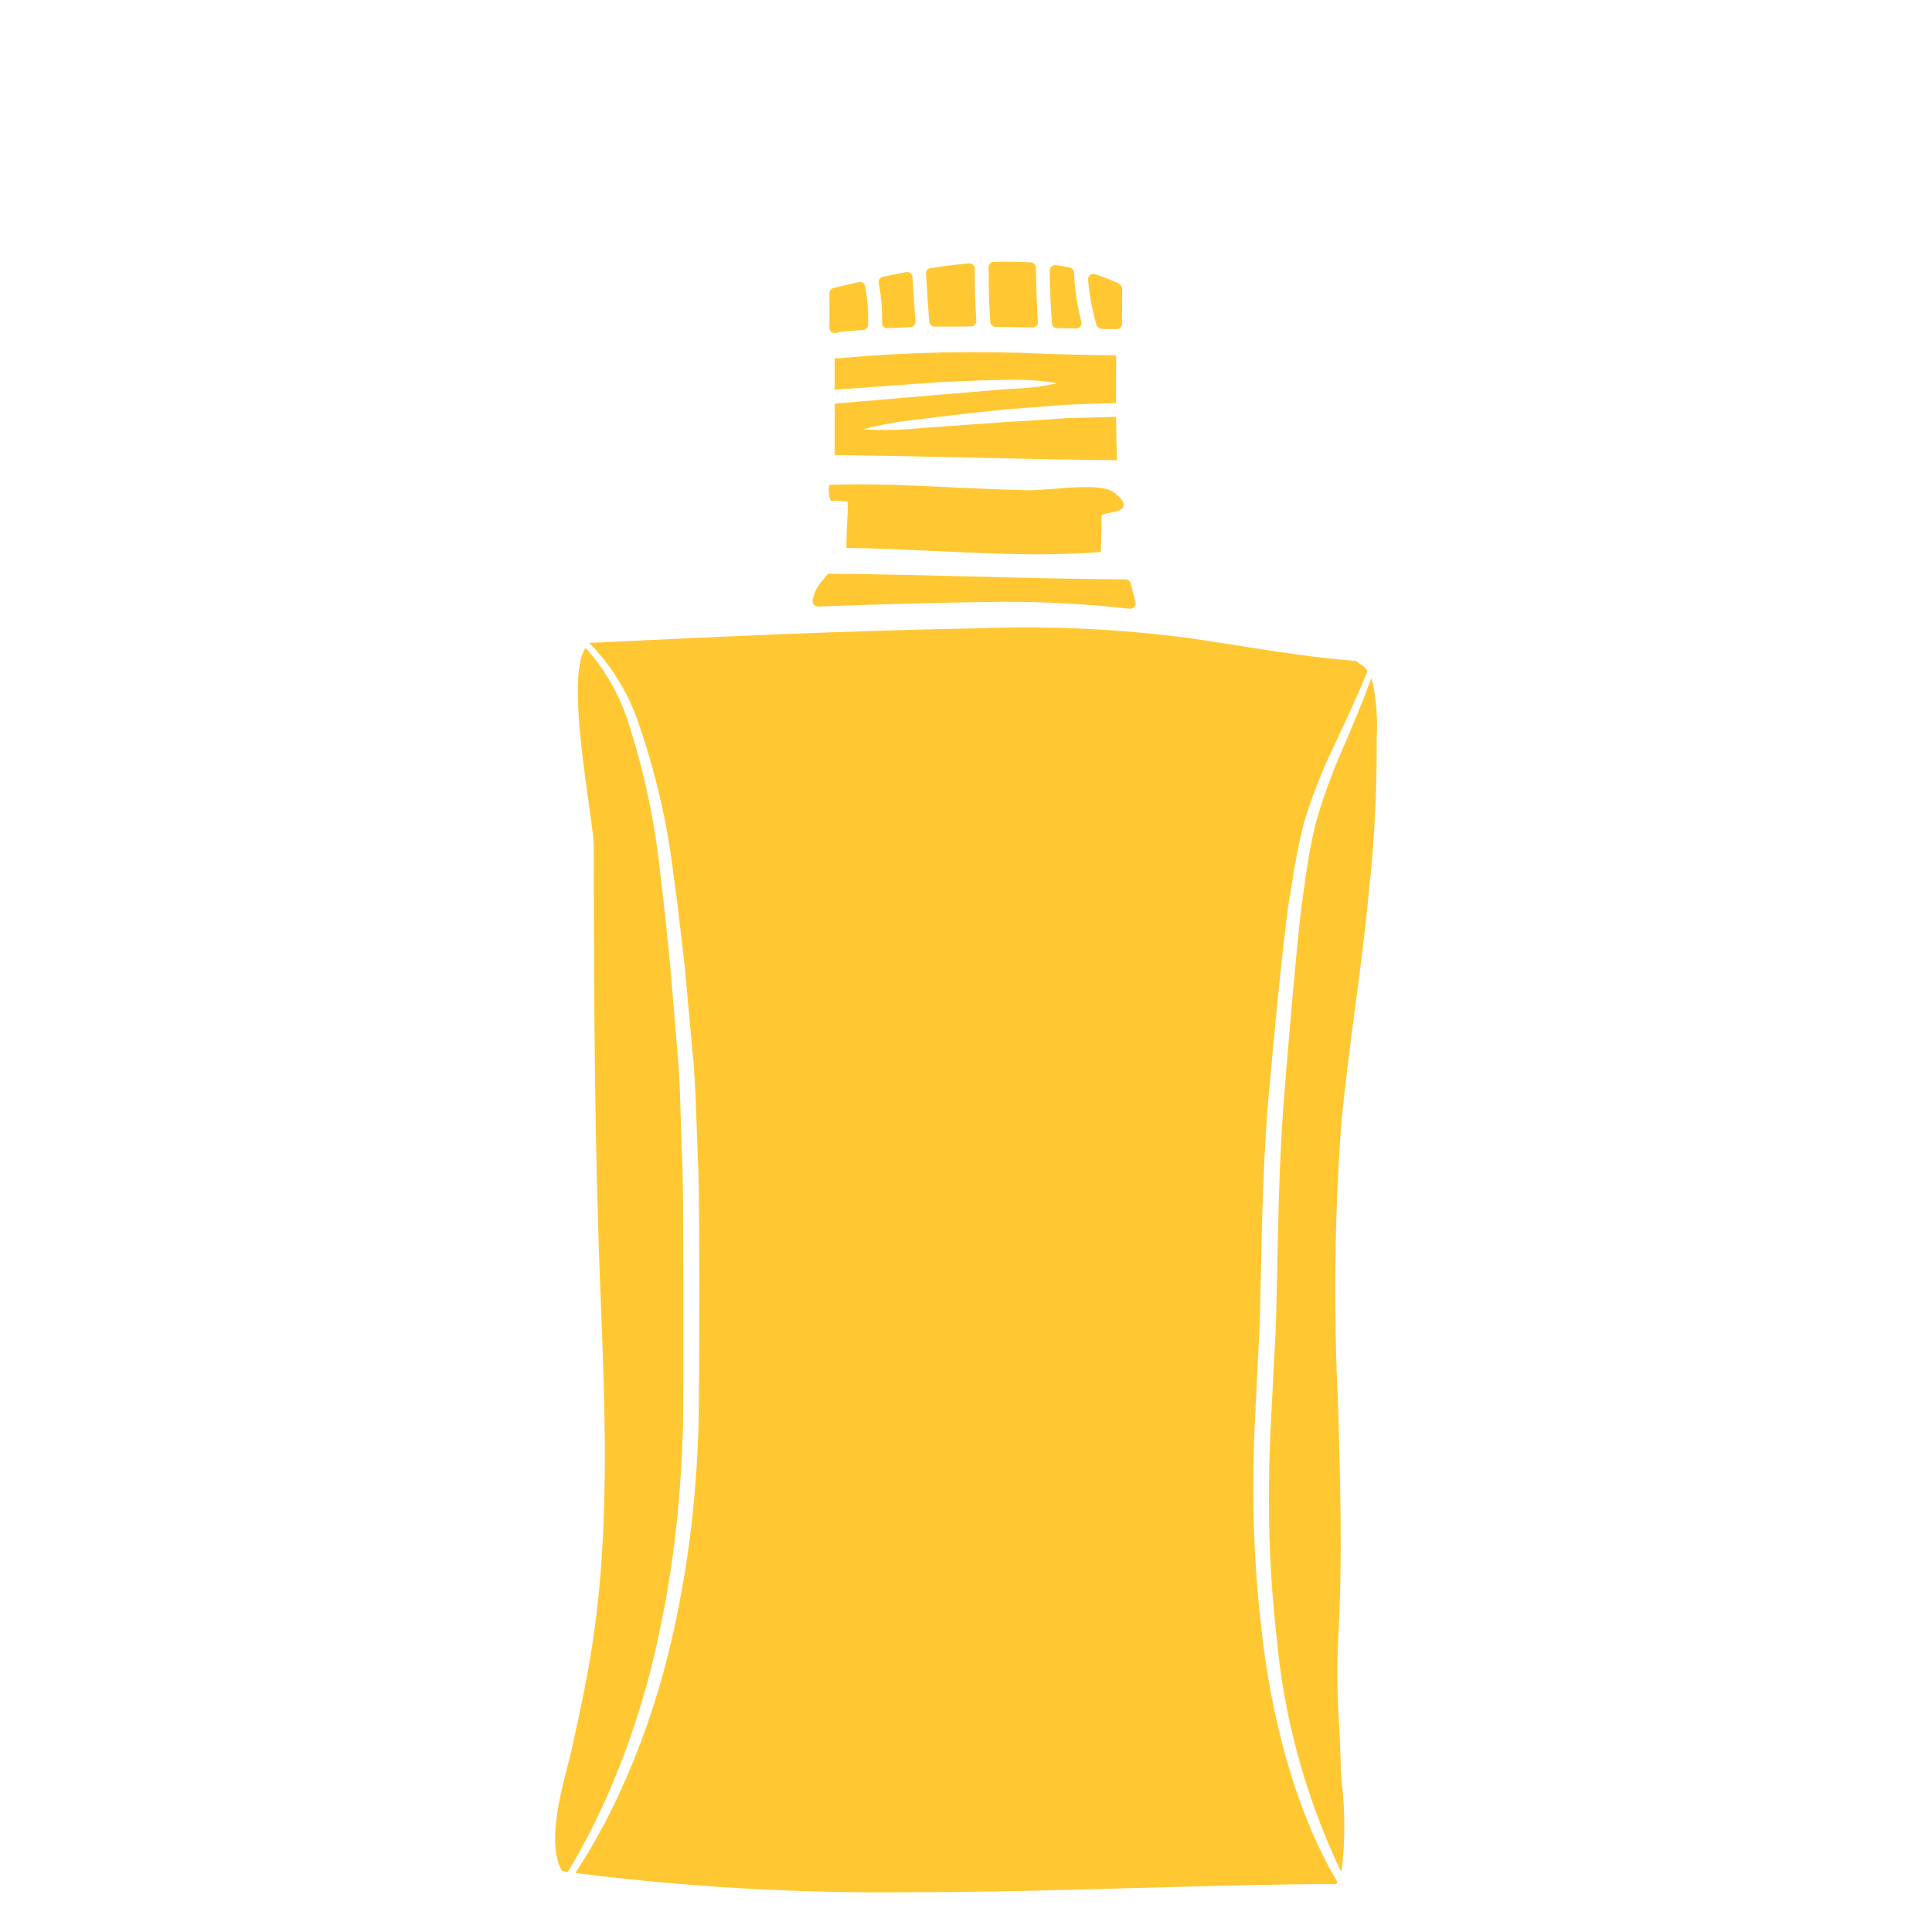 <?xml version="1.0" encoding="UTF-8"?>
<svg id="Layer_1" data-name="Layer 1" xmlns="http://www.w3.org/2000/svg" viewBox="0 0 500 500">
  <defs>
    <style>
      .cls-1 {
        fill: #ffc833;
      }
    </style>
  </defs>
  <g id="topshelf-bottle3">
    <path class="cls-1" d="M239.98,76.06v.11c.13,2.19.27,4.45.49,6.69l.04.42c.05.69.66,1.24,1.37,1.24h.44c2.81-.04,5.71.04,8.51-.04h.49c.36,0,.73-.16.98-.44.27-.27.4-.64.36-1.02l-.02-.49c-.31-4.41-.36-8.79-.36-12.5v-.51c0-.38-.16-.75-.44-1-.29-.26-.67-.4-1.06-.36l-.49.05c-3.19.29-6.25.67-9.11,1.13l-.42.07v-.02c-.69.11-1.2.75-1.13,1.46l.04.42c.11,1.6.22,3.19.31,4.79h0Z"/>
    <path class="cls-1" d="M256.29,83.3c.05.71.62,1.26,1.33,1.28l9.61.18h.04c.36,0,.73-.16.98-.44.27-.27.4-.64.36-1.02l-.04-.49c-.22-3.21-.36-7.51-.47-13.12v-.42c0-.71-.56-1.29-1.28-1.35l-.42-.02c-2.73-.18-5.69-.22-8.79-.13h-.44c-.73.02-1.31.62-1.31,1.37v.44c0,4.17.05,8.68.4,13.31l.02.42Z"/>
    <path class="cls-1" d="M228.26,83.08v.49c-.02.36.15.75.42,1,.26.24.58.36.95.36h.07l.49-.02c1.68-.09,3.32-.18,4.96-.24h.47v-.02c.38,0,.73-.16.97-.46.26-.27.38-.66.35-1.02l-.04-.47c-.2-2.31-.36-4.7-.49-7.05l-.27-3.96c-.02-.38-.22-.75-.53-.98-.31-.26-.71-.35-1.09-.27l-.51.09c-1.73.33-3.43.66-5.1,1.02l-.44.09v.02c-.73.16-1.18.86-1.06,1.59l.07.44h.02c.56,3.1.82,6.23.77,9.39h0Z"/>
    <path class="cls-1" d="M283.61,83.59c.07.27.16.53.26.78.35.49.93.78,1.53.77l3.61.04c.75,0,1.35-.6,1.37-1.35v-1.75c.02-2.37.05-4.74.05-7.44h-.02c-.09-.6-.49-1.11-1.06-1.37-1.51-.67-3.17-1.35-5.27-2.08l-.67-.24c-.44-.15-.93-.07-1.29.2-.36.29-.56.75-.53,1.22l.05.71.02-.02c.33,3.55.98,7.09,1.95,10.52h0Z"/>
    <path class="cls-1" d="M272.2,83.24l.04.4-.02.02c.05.69.64,1.24,1.33,1.26l4.94.11h.04c.42,0,.82-.18,1.08-.53.26-.33.35-.75.26-1.17l-.15-.58c-.95-3.9-1.55-7.87-1.75-11.88v-.36c-.04-.62-.49-1.15-1.09-1.28l-.36-.07c-.86-.18-1.79-.35-2.77-.47l-.53-.07c-.38-.05-.78.07-1.09.33-.29.27-.46.64-.46,1.04v.56c.05,4.47.24,8.75.55,12.7h0Z"/>
    <path class="cls-1" d="M216.03,86.21c.11,0,.22-.02.33-.04l.58-.15c.16-.05.33-.09.49-.11,1.79-.2,3.61-.35,5.52-.49l.46-.04c.69-.05,1.24-.64,1.26-1.33v-.42c.07-3.04-.16-6.09-.69-9.08l-.09-.47h.02c-.07-.36-.29-.69-.6-.91-.31-.2-.69-.27-1.06-.18l-.47.11c-1.93.46-3.86.91-5.72,1.35l-.35.09c-.62.15-1.06.69-1.06,1.33v8.97c0,.77.62,1.37,1.37,1.37h.02Z"/>
    <path class="cls-1" d="M326.79,424.38c-1.75-13.92-2.55-27.96-2.41-41.99,0-2.64.07-5.38.15-8.02.04-1.09.05-2.17.09-3.23l.07-1.57c.16-3.24.33-6.54.49-9.86.11-2.73.26-5.5.4-8.27.26-4.88.53-9.93.58-15l.11-4.61c.38-17.59.73-34.21,2.21-49.88,1.59-17.55,3.06-33.3,5.01-48.13.27-1.59.53-3.17.78-4.74l.02-.02c.78-5.43,1.84-10.83,3.17-16.15,1.84-6.03,4.08-11.92,6.73-17.62l1.26-2.7c3.32-7.11,6.2-13.27,8.38-18.7l.09-.24-.15-.2c-.46-.67-1.06-1.22-1.75-1.6-.33-.2-.66-.44-.93-.69l-.11-.11h-.16c-10.44-.82-20.96-2.48-31.13-4.08-3.99-.62-7.98-1.26-11.99-1.84-17.75-2.33-35.69-3.19-53.58-2.55-33.76.6-66.85,2.13-100.63,3.75l-1.04.05.73.73c5.5,5.8,9.66,12.74,12.16,20.34,4.41,12.74,7.44,25.9,9,39.28.77,5.29,1.4,10.7,2.06,16.42.26,2.22.51,4.48.78,6.74.35,3.65.69,7.36,1.02,11.14.42,4.57.84,9.24,1.29,14,.44,5.63.62,11.32.84,17.33.11,3.13.22,6.29.36,9.48.2,5.83.22,11.59.24,17.7,0,3.41.02,6.85.07,10.32-.02,4.43-.02,8.82-.04,13.2,0,4.43-.02,8.82-.04,13.18-.04,2.13-.05,4.25-.07,6.36-.02,2.17-.05,4.32-.07,6.47l-.09,2.41c-.15,3.52-.27,6.83-.56,10.21v-.02c-1.04,15.51-3.41,30.91-7.11,46.02-3.12,12.72-7.47,25.1-12.98,36.98-3.13,6.73-6.71,13.21-10.74,19.45l-.38.6.73.09v.02c28.12,3.52,56.45,5.16,84.81,4.88,19.79,0,39.5-.53,58.93-1.08,17.13-.47,34.81-.95,52.18-1.06h.18l.31-.31v-.33l-.07-.11c-9.37-15.69-16.19-37.87-19.21-62.43h0Z"/>
    <path class="cls-1" d="M355.26,176.84l-.36-1.37-.49,1.33c-1.97,5.41-4.61,11.57-7.4,18.12l-.57,1.31v.02c-2.41,5.65-4.45,11.48-6.09,17.41-1.2,5.14-2.11,10.33-2.77,15.57-.24,1.68-.47,3.37-.73,5.1-1.59,13.87-2.86,29.33-4.21,45.69l-.18,2.19c-1.24,14.54-1.57,29.47-1.91,45.27-.07,2.99-.13,6.01-.2,9.08-.04,5.23-.33,10.52-.62,15.64-.15,2.62-.29,5.25-.4,7.84l-.05,1.09c-.18,3.44-.36,6.83-.55,10.24-.04.95-.07,1.9-.09,2.83-.09,2.7-.2,5.5-.2,8.22v-.04c-.26,13.89.4,27.78,1.97,41.56,1.88,20.52,7.33,40.57,16.08,59.22l.62,1.22.24-1.35c.77-7.05.75-14.18-.05-21.23-.16-2.11-.31-3.94-.33-5.19-.07-3.43-.24-6.93-.4-10.33h-.02c-.46-7.18-.55-14.38-.26-21.56,1.2-20.49.58-41.34,0-61.52-1.17-23.84-.93-47.73.77-71.54.95-10.33,2.31-20.81,3.65-30.93,1.31-9.92,2.66-20.18,3.59-30.29,1.35-12.3,2-24.66,1.99-37.04v-2.62c.27-4.67-.07-9.35-1-13.92h0Z"/>
    <path class="cls-1" d="M217.17,92.7c-.2.02-.42.02-.64,0l-.51-.05v8.22l.49-.04c6.29-.46,11.97-.87,17.08-1.24l8.51-.62c7.95-.38,14.22-.69,19.06-.64h-.02c4.19-.15,8.37.15,12.49.84-4.06.91-8.22,1.4-12.39,1.46-9.02.75-23.31,1.95-44.8,3.79l-.42.04v13.32h.46c11.41.13,23,.38,34.23.64,12.39.27,25.24.56,37.86.67h.47v-.47c-.09-3.37-.18-6.83-.18-10.26v-.47h-.47c-4.25.13-8.57.24-12.43.33l-6.18.42c-3.26.22-6.25.4-9.22.56-9.44.69-16.8,1.2-22.44,1.59v.02c-4.9.49-9.84.6-14.78.31,4.74-1.26,9.57-2.11,14.45-2.59,5.78-.73,12.94-1.62,22.29-2.55,2.53-.18,5.16-.4,7.93-.62,2.44-.2,5.01-.4,7.71-.6,3.7-.16,7.89-.29,11.94-.4l1.15-.04v-.44c0-3.79.04-7.58.05-11.48v-.46h-.46c-6-.05-12.1-.2-17.99-.36l.02-.02c-17.75-.84-35.54-.46-53.26,1.15h0Z"/>
    <path class="cls-1" d="M169.68,426.81c3.43-14.95,5.6-30.16,6.51-45.47.22-2.86.33-5.81.44-8.66.05-1.22.09-2.46.15-3.7l.07-11.14v-28.03c-.04-3.28-.04-6.56-.04-9.84,0-5.98-.02-12.16-.2-18.1-.15-3.44-.26-6.91-.35-10.26-.16-5.63-.31-10.94-.69-16.29-.73-8.62-1.4-16.99-2.08-25.02-.22-2-.42-3.97-.6-5.92-.6-6.03-1.18-11.72-1.9-17.28l.02.04c-1.33-13.2-4.01-26.21-7.98-38.84-2.17-7.45-5.96-14.34-11.06-20.19l-.42-.46-.31.53c-3.57,6.22-.73,26.56,1.17,40.01.69,4.96,1.24,8.88,1.24,10.52.05,31.57.13,67.37,1.26,102.34.16,5.1.36,10.24.56,15.38,1.09,27.9,2.22,56.76-1.53,84.73-1.44,10.66-3.65,21.05-6.01,31.66-.27,1.26-.66,2.73-1.08,4.37-2.04,7.96-5.14,19.99-1.53,26.83l.11.18.22.04c.16.04.36.05.53.09l.44.07.31.05.16-.27v.04c3.97-6.63,7.49-13.52,10.57-20.61,5.12-11.87,9.15-24.19,12.03-36.78h0Z"/>
    <path class="cls-1" d="M211.71,156.97l.6-.02c13.96-.51,30.53-1.04,47.46-1.2,10.68-.04,21.36.55,31.97,1.73l.66.07h.13c.44,0,.82-.2,1.09-.53.26-.33.35-.77.24-1.18l-1.24-4.88v.02c-.15-.6-.69-1.04-1.31-1.04h-.36c-12.76-.07-25.72-.4-38.51-.73-12.23-.31-24.88-.64-37.58-.73-.46-.16-1.06.47-1.31.87-.13.22-.29.42-.46.6-1.28,1.31-2.19,2.95-2.62,4.74l-.15.58h.02c-.11.42,0,.86.26,1.18.29.33.69.51,1.13.51h0Z"/>
    <path class="cls-1" d="M215.04,129.7l.4-.09c.67-.09,1.37-.07,2.02.07.64.09,1.28.13,1.91.11.02.91,0,1.8,0,2.68-.04,1.13-.09,2.26-.15,3.39-.09,1.79-.18,3.65-.18,5.49v.46h.42c7.51.09,15.27.46,22.76.8,8.69.42,17.59.84,26.39.84,5.34,0,10.66-.15,15.89-.56l.42-.04v-.42c0-1.08.05-2.19.07-3.28.05-1.9.13-3.85.07-5.72,0-.29,1.57-.62,2.24-.73,1.6-.31,3.24-.64,3.5-1.79.22-.93-.62-2.04-2.68-3.57-2.52-1.88-10.1-1.28-16.19-.78-2.31.18-4.32.33-5.52.33-6.34-.13-12.89-.44-19.21-.73-10.66-.51-21.65-1.06-32.24-.69h-.38l-.05.38.02.02c-.16,1.17-.05,2.37.33,3.48l.15.36Z"/>
  </g>
</svg>